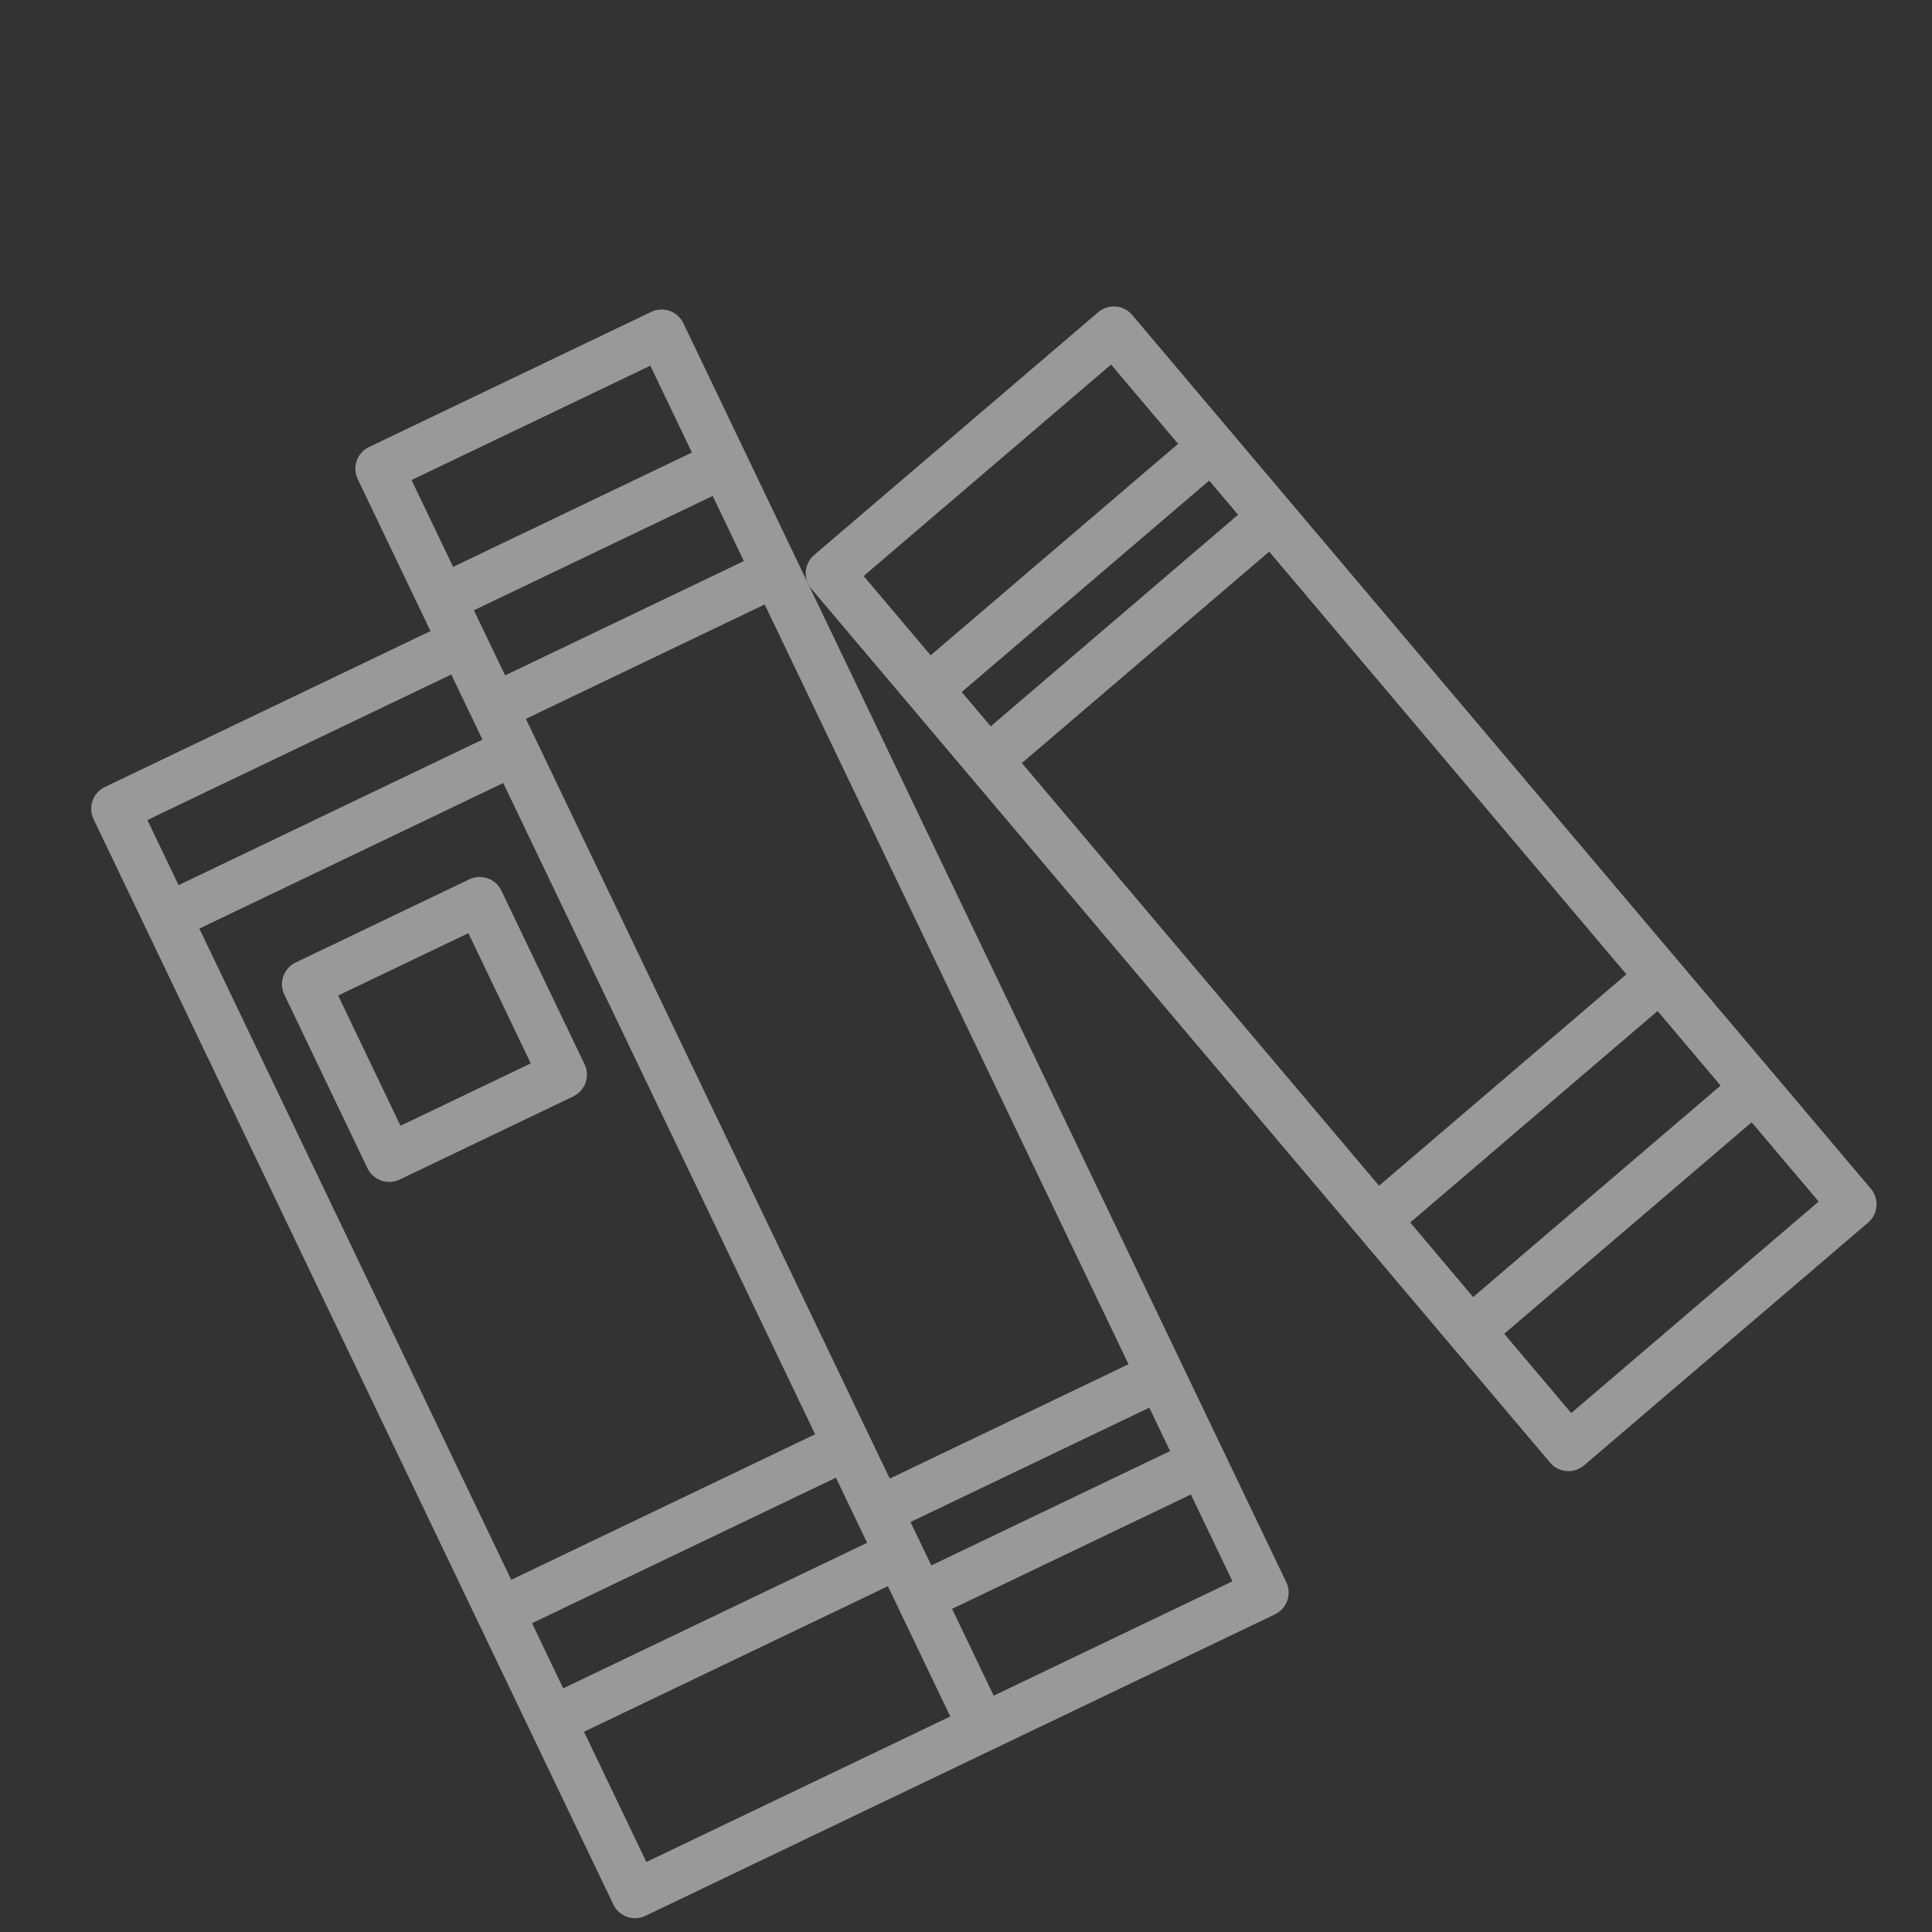 <?xml version="1.0" encoding="UTF-8"?> <svg xmlns="http://www.w3.org/2000/svg" width="99" height="99" viewBox="0 0 99 99" fill="none"><rect x="0" y="0" width="99" height="99" fill="#333333" stroke="none"/> <g opacity="0.5" clip-path="url(#clip0)"> <path d="M33.371 15.981L18.91 22.906C18.296 23.2 18.036 23.937 18.33 24.551L22.059 32.338L5.374 40.328C4.76 40.622 4.5 41.359 4.794 41.973L31.429 97.591C31.723 98.205 32.46 98.465 33.074 98.171L65.333 82.722C65.947 82.428 66.207 81.692 65.912 81.078L35.016 16.561C34.722 15.946 33.985 15.687 33.371 15.981ZM59.959 74.356L47.723 80.216L46.657 77.991L58.893 72.132L59.959 74.356ZM10.215 47.582L25.788 40.124L41.769 73.495L26.196 80.953L10.215 47.582ZM38.118 28.75L25.882 34.609L24.284 31.272L36.52 25.413L38.118 28.75ZM27.262 83.177L42.835 75.72L44.433 79.057L28.86 86.514L27.262 83.177ZM45.592 75.767L26.948 36.834L39.184 30.974L57.828 69.907L45.592 75.767ZM33.324 18.738L35.455 23.188L23.219 29.047L21.088 24.598L33.324 18.738ZM23.125 34.562L24.723 37.899L9.15 45.357L7.552 42.02L23.125 34.562ZM29.925 88.739L45.498 81.281L48.694 87.956L33.121 95.413L29.925 88.739ZM50.919 86.89L48.788 82.441L61.024 76.581L63.155 81.031L50.919 86.89Z" fill="white"></path> <path d="M95.87 60.917L58.017 16.141C57.805 15.89 57.502 15.734 57.174 15.707C56.847 15.681 56.523 15.786 56.274 15.999L41.719 28.439C41.203 28.88 41.14 29.654 41.578 30.172L79.43 74.948C79.642 75.2 79.946 75.355 80.273 75.381C80.6 75.407 80.924 75.301 81.173 75.087L95.728 62.648C96.242 62.208 96.305 61.435 95.87 60.917ZM49.28 35.462L61.96 24.626L63.442 26.377L50.766 37.219L49.28 35.462ZM65.037 28.267L83.34 49.925L70.666 60.76L52.363 39.101L65.037 28.267ZM84.938 51.807L88.168 55.627L75.487 66.463L72.263 62.643L84.938 51.807ZM56.933 18.68L60.368 22.743L47.688 33.579L44.255 29.517L56.933 18.68ZM80.514 72.409L77.079 68.346L89.759 57.508L93.192 61.57L80.514 72.409Z" fill="white"></path> <path d="M24.048 45.059L15.149 49.321C14.535 49.615 14.276 50.352 14.57 50.966L18.831 59.865C19.126 60.479 19.862 60.739 20.477 60.444L29.375 56.183C29.99 55.889 30.249 55.152 29.955 54.538L25.693 45.639C25.399 45.025 24.663 44.765 24.048 45.059ZM27.198 54.491L20.523 57.687L17.327 51.013L24.001 47.817L27.198 54.491Z" fill="white"></path> </g> <defs> <clipPath id="clip0"> <rect width="74" height="74" fill="white" transform="translate(0 31.962) rotate(-25.589)"></rect> </clipPath> </defs> </svg> 